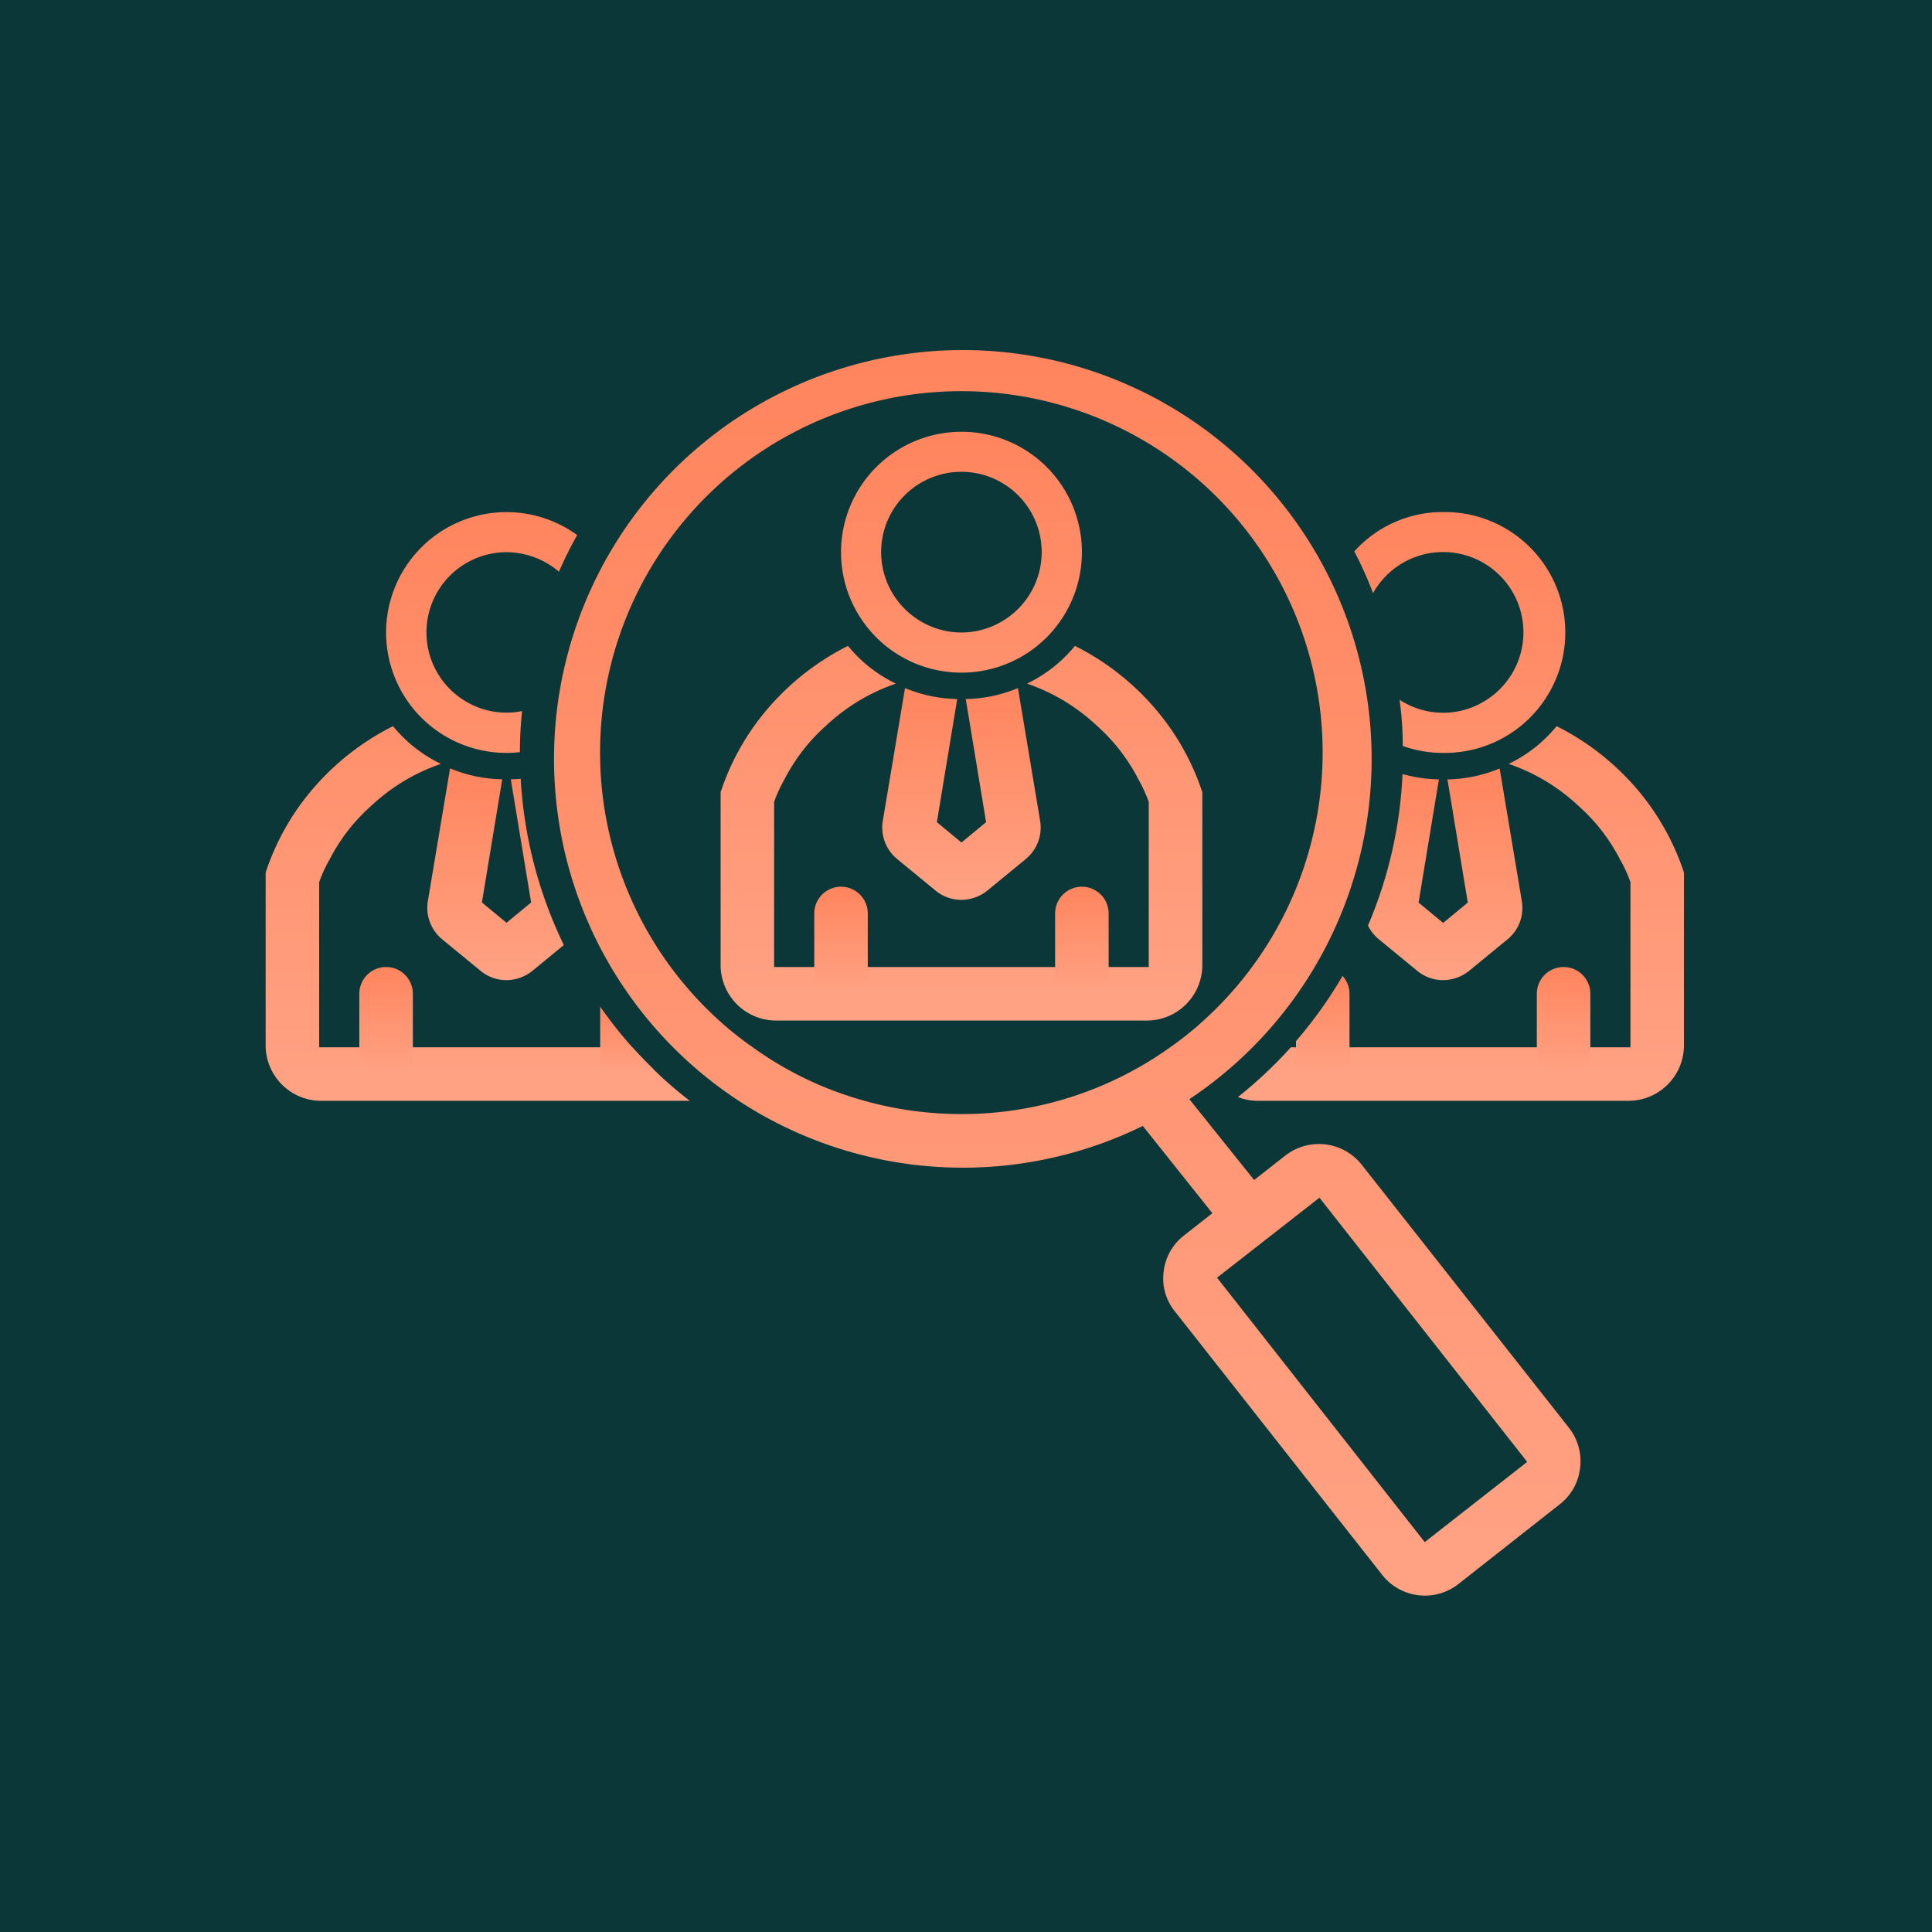 <svg xmlns="http://www.w3.org/2000/svg" xmlns:xlink="http://www.w3.org/1999/xlink" width="80" height="80" viewBox="0 0 80 80">
  <defs>
    <linearGradient id="linear-gradient" x1="0.5" x2="0.5" y2="1" gradientUnits="objectBoundingBox">
      <stop offset="0" stop-color="#ff855e"/>
      <stop offset="1" stop-color="#ffa284"/>
    </linearGradient>
    <clipPath id="clip-path">
      <rect id="Rectangle_853" data-name="Rectangle 853" width="58.732" height="52.072" fill="url(#linear-gradient)"/>
    </clipPath>
  </defs>
  <g id="Group_1735" data-name="Group 1735" transform="translate(-1284 -1369)">
    <rect id="Rectangle_822" data-name="Rectangle 822" width="80" height="80" transform="translate(1284 1369)" fill="#0b3738"/>
    <g id="Group_1726" data-name="Group 1726" transform="translate(1295 1383)">
      <g id="Group_1725" data-name="Group 1725" transform="translate(0 0)" clip-path="url(#clip-path)">
        <path id="Path_5463" data-name="Path 5463" d="M52.842,45.135l-8.6-10.915a2.26,2.26,0,0,0-3.147-.377l-1.3,1.019-2.682-3.347a16.928,16.928,0,1,0-1.928,1.108l2.881,3.613-1.186.931a2.2,2.2,0,0,0-.831,1.485,2.161,2.161,0,0,0,.465,1.651l8.588,10.915a2.248,2.248,0,0,0,3.147.377l4.211-3.313a2.2,2.2,0,0,0,.831-1.5,2.226,2.226,0,0,0-.454-1.651m-25.166-13a14.928,14.928,0,0,1-5.729-1.141,14.432,14.432,0,0,1-2.914-1.629,13.527,13.527,0,0,1-1.33-1.053,14.96,14.96,0,1,1,19.947,0,13.389,13.389,0,0,1-1.319,1.053,14.829,14.829,0,0,1-8.655,2.77M51.092,46.542l-4.233,3.313-8.6-10.949L42.5,35.594l8.6,10.937Z" transform="translate(1.136 0)" fill="url(#linear-gradient)"/>
        <path id="Path_5464" data-name="Path 5464" d="M35.562,15.69a10.648,10.648,0,0,0-3.89-3.324,5.808,5.808,0,0,1-1.984,1.562A8.006,8.006,0,0,1,32.6,15.69a7.6,7.6,0,0,1,1.707,2.216,5.733,5.733,0,0,1,.421.92v6.837H19.216V18.826a5.734,5.734,0,0,1,.421-.92,7.6,7.6,0,0,1,1.707-2.216,8.006,8.006,0,0,1,2.914-1.762,5.808,5.808,0,0,1-1.984-1.562,10.648,10.648,0,0,0-3.89,3.324A10.264,10.264,0,0,0,17,18.427v7.159a2.3,2.3,0,0,0,2.294,2.294H34.653a2.3,2.3,0,0,0,2.294-2.294V18.427a10.264,10.264,0,0,0-1.385-2.737M26.973,3.5A4.987,4.987,0,1,0,31.96,8.487,4.98,4.98,0,0,0,26.973,3.5M28.6,11.379a3.286,3.286,0,0,1-3.258,0,3.324,3.324,0,1,1,3.258,0" transform="translate(1.839 0.379)" fill="url(#linear-gradient)"/>
        <path id="Path_5465" data-name="Path 5465" d="M22.716,24.933H20.5V21.608a1.108,1.108,0,1,1,2.216,0Z" transform="translate(2.217 2.217)" fill="url(#linear-gradient)"/>
        <path id="Path_5466" data-name="Path 5466" d="M31.716,24.933H29.5V21.608a1.108,1.108,0,1,1,2.216,0Z" transform="translate(3.19 2.217)" fill="url(#linear-gradient)"/>
        <path id="Path_5467" data-name="Path 5467" d="M28.991,20.15l-1.607,1.319a1.732,1.732,0,0,1-1.064.377,1.667,1.667,0,0,1-1.064-.377L23.65,20.15a1.688,1.688,0,0,1-.587-1.574l.92-5.5a5.84,5.84,0,0,0,2.161.454l-.842,5.1,1.019.842,1.019-.842-.842-5.1a5.84,5.84,0,0,0,2.161-.454l.92,5.508a1.678,1.678,0,0,1-.587,1.562" transform="translate(2.492 1.415)" fill="url(#linear-gradient)"/>
        <path id="Path_5468" data-name="Path 5468" d="M44.83,6.5A4.921,4.921,0,0,0,41.15,8.129a16.127,16.127,0,0,1,.776,1.729,3.325,3.325,0,1,1,4.532,4.521,3.286,3.286,0,0,1-3.258,0,.957.957,0,0,1-.177-.111,13.7,13.7,0,0,1,.133,1.917,4.916,4.916,0,0,0,1.673.288,4.987,4.987,0,1,0,0-9.973m8.588,12.19a10.648,10.648,0,0,0-3.89-3.324,5.808,5.808,0,0,1-1.984,1.562,8.006,8.006,0,0,1,2.914,1.762,7.6,7.6,0,0,1,1.707,2.216,5.734,5.734,0,0,1,.421.92v6.837H38.524a18.371,18.371,0,0,1-2.194,2.061,2.248,2.248,0,0,0,.82.155H52.509A2.3,2.3,0,0,0,54.8,28.585V21.427a10.264,10.264,0,0,0-1.385-2.737" transform="translate(3.929 0.703)" fill="url(#linear-gradient)"/>
        <path id="Path_5469" data-name="Path 5469" d="M40.716,24.572V27.9H38.5V26.534a17.875,17.875,0,0,0,1.928-2.7,1.108,1.108,0,0,1,.288.742" transform="translate(4.164 2.577)" fill="url(#linear-gradient)"/>
        <path id="Path_5470" data-name="Path 5470" d="M49.716,27.933H47.5V24.608a1.108,1.108,0,0,1,2.216,0Z" transform="translate(5.137 2.542)" fill="url(#linear-gradient)"/>
        <path id="Path_5471" data-name="Path 5471" d="M46.975,23.15l-1.607,1.319a1.732,1.732,0,0,1-1.064.377,1.667,1.667,0,0,1-1.064-.377L41.633,23.15a1.673,1.673,0,0,1-.443-.565,17.95,17.95,0,0,0,1.43-6.272,6.111,6.111,0,0,0,1.507.222l-.842,5.1,1.019.842,1.019-.842-.842-5.1a5.84,5.84,0,0,0,2.161-.454l.92,5.508a1.678,1.678,0,0,1-.587,1.562" transform="translate(4.455 1.739)" fill="url(#linear-gradient)"/>
        <path id="Path_5472" data-name="Path 5472" d="M9.973,8.162a3.367,3.367,0,0,1,2.172.809A16.109,16.109,0,0,1,12.9,7.453a4.985,4.985,0,1,0-2.926,9.02,4.511,4.511,0,0,0,.554-.033c0-.576.033-1.141.089-1.7a3.085,3.085,0,0,1-.643.066,3.282,3.282,0,0,1-1.629-.432A3.321,3.321,0,0,1,9.973,8.162m6.095,21.421c-.31-.3-.6-.609-.887-.92H2.216V21.826a5.734,5.734,0,0,1,.421-.92A7.6,7.6,0,0,1,4.344,18.69a8.006,8.006,0,0,1,2.914-1.762,5.808,5.808,0,0,1-1.984-1.562,10.648,10.648,0,0,0-3.89,3.324A10.264,10.264,0,0,0,0,21.427v7.159a2.3,2.3,0,0,0,2.294,2.294h15.27a16.493,16.493,0,0,1-1.5-1.3" transform="translate(0 0.703)" fill="url(#linear-gradient)"/>
        <path id="Path_5473" data-name="Path 5473" d="M5.716,27.933H3.5V24.608a1.108,1.108,0,0,1,2.216,0Z" transform="translate(0.379 2.542)" fill="url(#linear-gradient)"/>
        <path id="Path_5474" data-name="Path 5474" d="M14.716,27.584v.188H12.5V24.98a17.76,17.76,0,0,0,1.33,1.684c.288.31.576.621.887.92" transform="translate(1.352 2.702)" fill="url(#linear-gradient)"/>
        <path id="Path_5475" data-name="Path 5475" d="M11.692,23.394l-1.308,1.075a1.732,1.732,0,0,1-1.064.377,1.667,1.667,0,0,1-1.064-.377L6.65,23.15a1.688,1.688,0,0,1-.587-1.574l.92-5.5a5.84,5.84,0,0,0,2.161.454l-.842,5.1,1.019.842,1.019-.842-.842-5.1c.144,0,.277-.011.41-.022a18.11,18.11,0,0,0,1.784,6.882" transform="translate(0.653 1.739)" fill="url(#linear-gradient)"/>
      </g>
    </g>
  </g>
</svg>